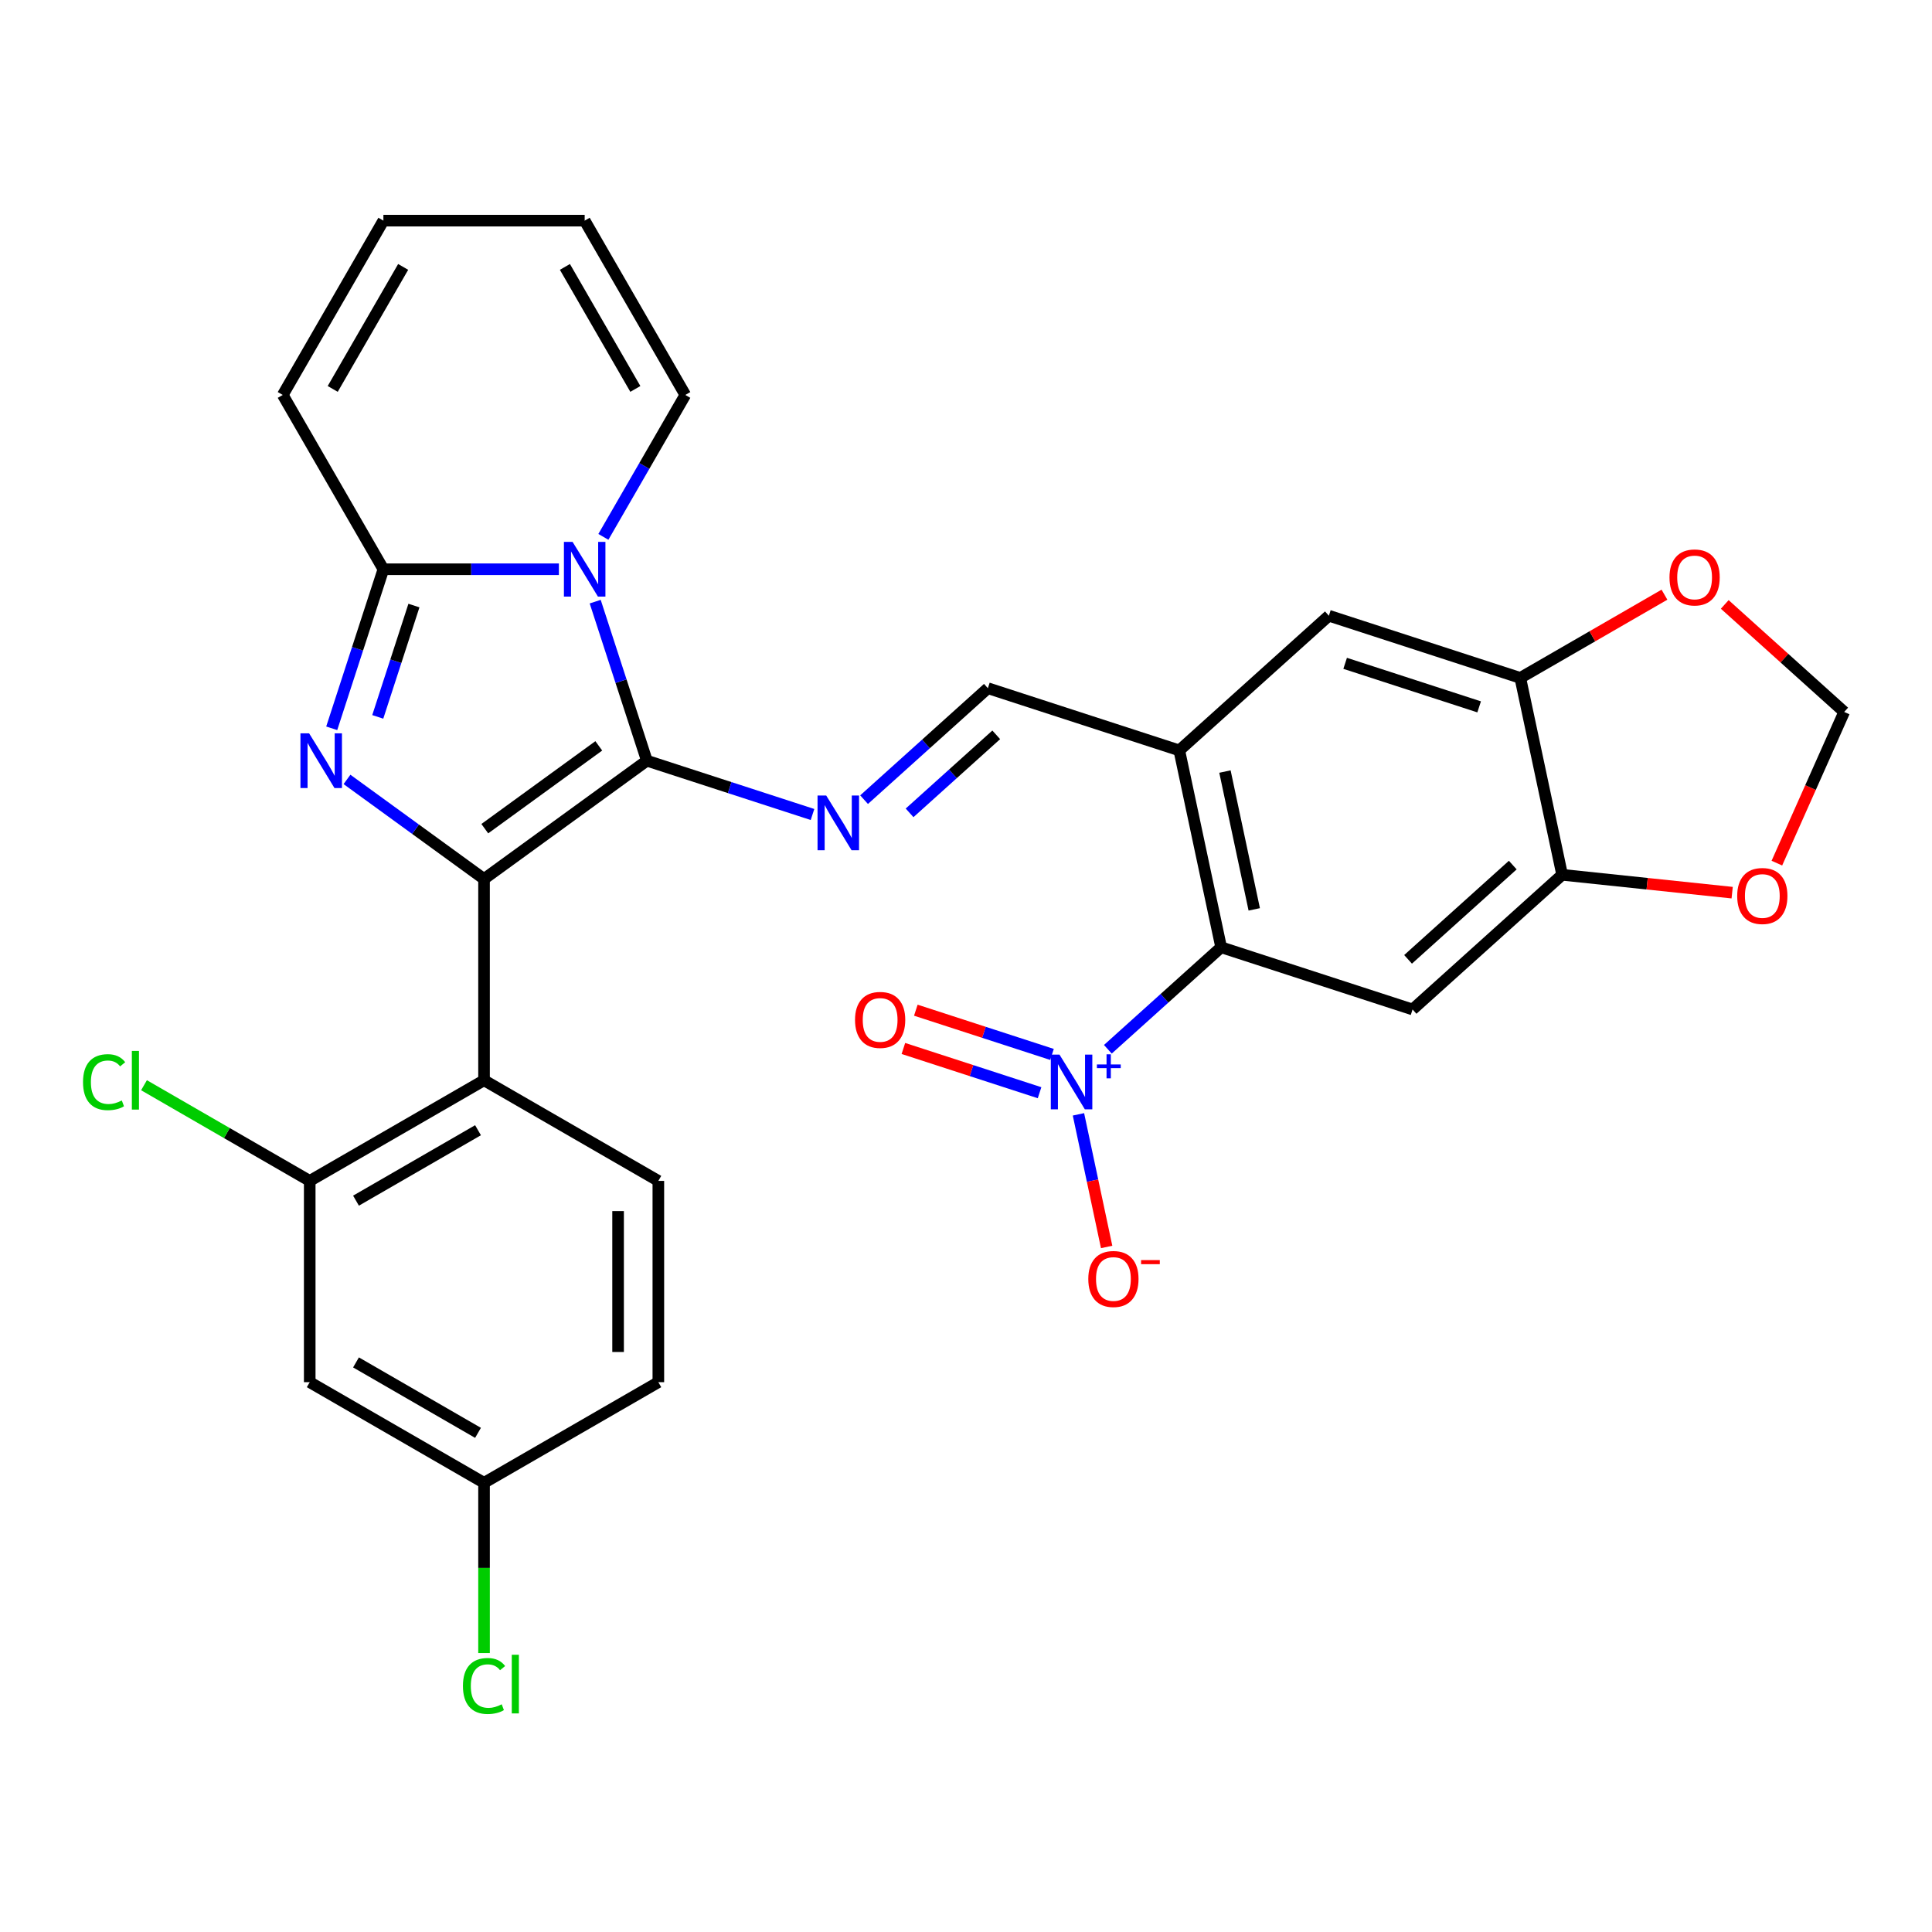 <?xml version='1.0' encoding='iso-8859-1'?>
<svg version='1.1' baseProfile='full'
              xmlns='http://www.w3.org/2000/svg'
                      xmlns:rdkit='http://www.rdkit.org/xml'
                      xmlns:xlink='http://www.w3.org/1999/xlink'
                  xml:space='preserve'
width='1000px' height='1000px' viewBox='0 0 1000 1000'>
<!-- END OF HEADER -->
<rect style='opacity:1.0;fill:#FFFFFF;stroke:none' width='1000' height='1000' x='0' y='0'> </rect>
<path class='bond-0' d='M 334.819,393.727 L 250.536,454.962' style='fill:none;fill-rule:evenodd;stroke:#000000;stroke-width:6px;stroke-linecap:butt;stroke-linejoin:miter;stroke-opacity:1' />
<path class='bond-0' d='M 309.93,386.056 L 250.931,428.92' style='fill:none;fill-rule:evenodd;stroke:#000000;stroke-width:6px;stroke-linecap:butt;stroke-linejoin:miter;stroke-opacity:1' />
<path class='bond-1' d='M 334.819,393.727 L 321.446,352.569' style='fill:none;fill-rule:evenodd;stroke:#000000;stroke-width:6px;stroke-linecap:butt;stroke-linejoin:miter;stroke-opacity:1' />
<path class='bond-1' d='M 321.446,352.569 L 308.073,311.411' style='fill:none;fill-rule:evenodd;stroke:#0000FF;stroke-width:6px;stroke-linecap:butt;stroke-linejoin:miter;stroke-opacity:1' />
<path class='bond-6' d='M 334.819,393.727 L 377.687,407.656' style='fill:none;fill-rule:evenodd;stroke:#000000;stroke-width:6px;stroke-linecap:butt;stroke-linejoin:miter;stroke-opacity:1' />
<path class='bond-6' d='M 377.687,407.656 L 420.555,421.584' style='fill:none;fill-rule:evenodd;stroke:#0000FF;stroke-width:6px;stroke-linecap:butt;stroke-linejoin:miter;stroke-opacity:1' />
<path class='bond-2' d='M 250.536,454.962 L 215.067,429.192' style='fill:none;fill-rule:evenodd;stroke:#000000;stroke-width:6px;stroke-linecap:butt;stroke-linejoin:miter;stroke-opacity:1' />
<path class='bond-2' d='M 215.067,429.192 L 179.597,403.422' style='fill:none;fill-rule:evenodd;stroke:#0000FF;stroke-width:6px;stroke-linecap:butt;stroke-linejoin:miter;stroke-opacity:1' />
<path class='bond-5' d='M 250.536,454.962 L 250.536,559.142' style='fill:none;fill-rule:evenodd;stroke:#000000;stroke-width:6px;stroke-linecap:butt;stroke-linejoin:miter;stroke-opacity:1' />
<path class='bond-3' d='M 289.281,294.646 L 243.864,294.646' style='fill:none;fill-rule:evenodd;stroke:#0000FF;stroke-width:6px;stroke-linecap:butt;stroke-linejoin:miter;stroke-opacity:1' />
<path class='bond-3' d='M 243.864,294.646 L 198.446,294.646' style='fill:none;fill-rule:evenodd;stroke:#000000;stroke-width:6px;stroke-linecap:butt;stroke-linejoin:miter;stroke-opacity:1' />
<path class='bond-15' d='M 312.305,277.882 L 333.51,241.153' style='fill:none;fill-rule:evenodd;stroke:#0000FF;stroke-width:6px;stroke-linecap:butt;stroke-linejoin:miter;stroke-opacity:1' />
<path class='bond-15' d='M 333.51,241.153 L 354.716,204.424' style='fill:none;fill-rule:evenodd;stroke:#000000;stroke-width:6px;stroke-linecap:butt;stroke-linejoin:miter;stroke-opacity:1' />
<path class='bond-30' d='M 171.7,376.963 L 185.073,335.804' style='fill:none;fill-rule:evenodd;stroke:#0000FF;stroke-width:6px;stroke-linecap:butt;stroke-linejoin:miter;stroke-opacity:1' />
<path class='bond-30' d='M 185.073,335.804 L 198.446,294.646' style='fill:none;fill-rule:evenodd;stroke:#000000;stroke-width:6px;stroke-linecap:butt;stroke-linejoin:miter;stroke-opacity:1' />
<path class='bond-30' d='M 195.528,371.054 L 204.889,342.243' style='fill:none;fill-rule:evenodd;stroke:#0000FF;stroke-width:6px;stroke-linecap:butt;stroke-linejoin:miter;stroke-opacity:1' />
<path class='bond-30' d='M 204.889,342.243 L 214.25,313.432' style='fill:none;fill-rule:evenodd;stroke:#000000;stroke-width:6px;stroke-linecap:butt;stroke-linejoin:miter;stroke-opacity:1' />
<path class='bond-19' d='M 198.446,294.646 L 146.356,204.424' style='fill:none;fill-rule:evenodd;stroke:#000000;stroke-width:6px;stroke-linecap:butt;stroke-linejoin:miter;stroke-opacity:1' />
<path class='bond-4' d='M 573.425,543.103 L 602.743,516.705' style='fill:none;fill-rule:evenodd;stroke:#0000FF;stroke-width:6px;stroke-linecap:butt;stroke-linejoin:miter;stroke-opacity:1' />
<path class='bond-4' d='M 602.743,516.705 L 632.061,490.307' style='fill:none;fill-rule:evenodd;stroke:#000000;stroke-width:6px;stroke-linecap:butt;stroke-linejoin:miter;stroke-opacity:1' />
<path class='bond-18' d='M 558.204,576.781 L 565.499,611.103' style='fill:none;fill-rule:evenodd;stroke:#0000FF;stroke-width:6px;stroke-linecap:butt;stroke-linejoin:miter;stroke-opacity:1' />
<path class='bond-18' d='M 565.499,611.103 L 572.795,645.424' style='fill:none;fill-rule:evenodd;stroke:#FF0000;stroke-width:6px;stroke-linecap:butt;stroke-linejoin:miter;stroke-opacity:1' />
<path class='bond-22' d='M 544.516,545.773 L 509.274,534.322' style='fill:none;fill-rule:evenodd;stroke:#0000FF;stroke-width:6px;stroke-linecap:butt;stroke-linejoin:miter;stroke-opacity:1' />
<path class='bond-22' d='M 509.274,534.322 L 474.033,522.872' style='fill:none;fill-rule:evenodd;stroke:#FF0000;stroke-width:6px;stroke-linecap:butt;stroke-linejoin:miter;stroke-opacity:1' />
<path class='bond-22' d='M 538.077,565.589 L 502.836,554.138' style='fill:none;fill-rule:evenodd;stroke:#0000FF;stroke-width:6px;stroke-linecap:butt;stroke-linejoin:miter;stroke-opacity:1' />
<path class='bond-22' d='M 502.836,554.138 L 467.594,542.688' style='fill:none;fill-rule:evenodd;stroke:#FF0000;stroke-width:6px;stroke-linecap:butt;stroke-linejoin:miter;stroke-opacity:1' />
<path class='bond-10' d='M 250.536,559.142 L 160.314,611.232' style='fill:none;fill-rule:evenodd;stroke:#000000;stroke-width:6px;stroke-linecap:butt;stroke-linejoin:miter;stroke-opacity:1' />
<path class='bond-10' d='M 247.421,585 L 184.265,621.463' style='fill:none;fill-rule:evenodd;stroke:#000000;stroke-width:6px;stroke-linecap:butt;stroke-linejoin:miter;stroke-opacity:1' />
<path class='bond-16' d='M 250.536,559.142 L 340.758,611.232' style='fill:none;fill-rule:evenodd;stroke:#000000;stroke-width:6px;stroke-linecap:butt;stroke-linejoin:miter;stroke-opacity:1' />
<path class='bond-12' d='M 447.244,413.905 L 479.282,385.058' style='fill:none;fill-rule:evenodd;stroke:#0000FF;stroke-width:6px;stroke-linecap:butt;stroke-linejoin:miter;stroke-opacity:1' />
<path class='bond-12' d='M 479.282,385.058 L 511.32,356.211' style='fill:none;fill-rule:evenodd;stroke:#000000;stroke-width:6px;stroke-linecap:butt;stroke-linejoin:miter;stroke-opacity:1' />
<path class='bond-12' d='M 470.798,420.735 L 493.224,400.542' style='fill:none;fill-rule:evenodd;stroke:#0000FF;stroke-width:6px;stroke-linecap:butt;stroke-linejoin:miter;stroke-opacity:1' />
<path class='bond-12' d='M 493.224,400.542 L 515.651,380.349' style='fill:none;fill-rule:evenodd;stroke:#000000;stroke-width:6px;stroke-linecap:butt;stroke-linejoin:miter;stroke-opacity:1' />
<path class='bond-7' d='M 632.061,490.307 L 610.401,388.404' style='fill:none;fill-rule:evenodd;stroke:#000000;stroke-width:6px;stroke-linecap:butt;stroke-linejoin:miter;stroke-opacity:1' />
<path class='bond-7' d='M 649.193,470.689 L 634.031,399.357' style='fill:none;fill-rule:evenodd;stroke:#000000;stroke-width:6px;stroke-linecap:butt;stroke-linejoin:miter;stroke-opacity:1' />
<path class='bond-9' d='M 632.061,490.307 L 731.142,522.5' style='fill:none;fill-rule:evenodd;stroke:#000000;stroke-width:6px;stroke-linecap:butt;stroke-linejoin:miter;stroke-opacity:1' />
<path class='bond-8' d='M 610.401,388.404 L 511.32,356.211' style='fill:none;fill-rule:evenodd;stroke:#000000;stroke-width:6px;stroke-linecap:butt;stroke-linejoin:miter;stroke-opacity:1' />
<path class='bond-14' d='M 610.401,388.404 L 687.822,318.694' style='fill:none;fill-rule:evenodd;stroke:#000000;stroke-width:6px;stroke-linecap:butt;stroke-linejoin:miter;stroke-opacity:1' />
<path class='bond-33' d='M 731.142,522.5 L 808.563,452.79' style='fill:none;fill-rule:evenodd;stroke:#000000;stroke-width:6px;stroke-linecap:butt;stroke-linejoin:miter;stroke-opacity:1' />
<path class='bond-33' d='M 728.813,496.56 L 783.008,447.763' style='fill:none;fill-rule:evenodd;stroke:#000000;stroke-width:6px;stroke-linecap:butt;stroke-linejoin:miter;stroke-opacity:1' />
<path class='bond-17' d='M 160.314,611.232 L 160.314,715.412' style='fill:none;fill-rule:evenodd;stroke:#000000;stroke-width:6px;stroke-linecap:butt;stroke-linejoin:miter;stroke-opacity:1' />
<path class='bond-27' d='M 160.314,611.232 L 117.425,586.47' style='fill:none;fill-rule:evenodd;stroke:#000000;stroke-width:6px;stroke-linecap:butt;stroke-linejoin:miter;stroke-opacity:1' />
<path class='bond-27' d='M 117.425,586.47 L 74.536,561.708' style='fill:none;fill-rule:evenodd;stroke:#00CC00;stroke-width:6px;stroke-linecap:butt;stroke-linejoin:miter;stroke-opacity:1' />
<path class='bond-11' d='M 808.563,452.79 L 786.903,350.887' style='fill:none;fill-rule:evenodd;stroke:#000000;stroke-width:6px;stroke-linecap:butt;stroke-linejoin:miter;stroke-opacity:1' />
<path class='bond-20' d='M 808.563,452.79 L 852.565,457.415' style='fill:none;fill-rule:evenodd;stroke:#000000;stroke-width:6px;stroke-linecap:butt;stroke-linejoin:miter;stroke-opacity:1' />
<path class='bond-20' d='M 852.565,457.415 L 896.567,462.04' style='fill:none;fill-rule:evenodd;stroke:#FF0000;stroke-width:6px;stroke-linecap:butt;stroke-linejoin:miter;stroke-opacity:1' />
<path class='bond-13' d='M 786.903,350.887 L 687.822,318.694' style='fill:none;fill-rule:evenodd;stroke:#000000;stroke-width:6px;stroke-linecap:butt;stroke-linejoin:miter;stroke-opacity:1' />
<path class='bond-13' d='M 765.602,365.874 L 696.245,343.339' style='fill:none;fill-rule:evenodd;stroke:#000000;stroke-width:6px;stroke-linecap:butt;stroke-linejoin:miter;stroke-opacity:1' />
<path class='bond-21' d='M 786.903,350.887 L 824.211,329.347' style='fill:none;fill-rule:evenodd;stroke:#000000;stroke-width:6px;stroke-linecap:butt;stroke-linejoin:miter;stroke-opacity:1' />
<path class='bond-21' d='M 824.211,329.347 L 861.52,307.807' style='fill:none;fill-rule:evenodd;stroke:#FF0000;stroke-width:6px;stroke-linecap:butt;stroke-linejoin:miter;stroke-opacity:1' />
<path class='bond-24' d='M 354.716,204.424 L 302.626,114.202' style='fill:none;fill-rule:evenodd;stroke:#000000;stroke-width:6px;stroke-linecap:butt;stroke-linejoin:miter;stroke-opacity:1' />
<path class='bond-24' d='M 328.858,201.309 L 292.395,138.153' style='fill:none;fill-rule:evenodd;stroke:#000000;stroke-width:6px;stroke-linecap:butt;stroke-linejoin:miter;stroke-opacity:1' />
<path class='bond-28' d='M 340.758,611.232 L 340.758,715.412' style='fill:none;fill-rule:evenodd;stroke:#000000;stroke-width:6px;stroke-linecap:butt;stroke-linejoin:miter;stroke-opacity:1' />
<path class='bond-28' d='M 319.922,626.859 L 319.922,699.785' style='fill:none;fill-rule:evenodd;stroke:#000000;stroke-width:6px;stroke-linecap:butt;stroke-linejoin:miter;stroke-opacity:1' />
<path class='bond-32' d='M 160.314,715.412 L 250.536,767.501' style='fill:none;fill-rule:evenodd;stroke:#000000;stroke-width:6px;stroke-linecap:butt;stroke-linejoin:miter;stroke-opacity:1' />
<path class='bond-32' d='M 184.265,705.181 L 247.421,741.643' style='fill:none;fill-rule:evenodd;stroke:#000000;stroke-width:6px;stroke-linecap:butt;stroke-linejoin:miter;stroke-opacity:1' />
<path class='bond-31' d='M 146.356,204.424 L 198.446,114.202' style='fill:none;fill-rule:evenodd;stroke:#000000;stroke-width:6px;stroke-linecap:butt;stroke-linejoin:miter;stroke-opacity:1' />
<path class='bond-31' d='M 172.214,201.309 L 208.677,138.153' style='fill:none;fill-rule:evenodd;stroke:#000000;stroke-width:6px;stroke-linecap:butt;stroke-linejoin:miter;stroke-opacity:1' />
<path class='bond-34' d='M 919.707,446.756 L 937.126,407.631' style='fill:none;fill-rule:evenodd;stroke:#FF0000;stroke-width:6px;stroke-linecap:butt;stroke-linejoin:miter;stroke-opacity:1' />
<path class='bond-34' d='M 937.126,407.631 L 954.545,368.507' style='fill:none;fill-rule:evenodd;stroke:#000000;stroke-width:6px;stroke-linecap:butt;stroke-linejoin:miter;stroke-opacity:1' />
<path class='bond-23' d='M 892.729,312.848 L 923.637,340.678' style='fill:none;fill-rule:evenodd;stroke:#FF0000;stroke-width:6px;stroke-linecap:butt;stroke-linejoin:miter;stroke-opacity:1' />
<path class='bond-23' d='M 923.637,340.678 L 954.545,368.507' style='fill:none;fill-rule:evenodd;stroke:#000000;stroke-width:6px;stroke-linecap:butt;stroke-linejoin:miter;stroke-opacity:1' />
<path class='bond-25' d='M 302.626,114.202 L 198.446,114.202' style='fill:none;fill-rule:evenodd;stroke:#000000;stroke-width:6px;stroke-linecap:butt;stroke-linejoin:miter;stroke-opacity:1' />
<path class='bond-26' d='M 250.536,767.501 L 340.758,715.412' style='fill:none;fill-rule:evenodd;stroke:#000000;stroke-width:6px;stroke-linecap:butt;stroke-linejoin:miter;stroke-opacity:1' />
<path class='bond-29' d='M 250.536,767.501 L 250.536,811.559' style='fill:none;fill-rule:evenodd;stroke:#000000;stroke-width:6px;stroke-linecap:butt;stroke-linejoin:miter;stroke-opacity:1' />
<path class='bond-29' d='M 250.536,811.559 L 250.536,855.617' style='fill:none;fill-rule:evenodd;stroke:#00CC00;stroke-width:6px;stroke-linecap:butt;stroke-linejoin:miter;stroke-opacity:1' />
<path  class='atom-2' d='M 296.366 280.486
L 305.646 295.486
Q 306.566 296.966, 308.046 299.646
Q 309.526 302.326, 309.606 302.486
L 309.606 280.486
L 313.366 280.486
L 313.366 308.806
L 309.486 308.806
L 299.526 292.406
Q 298.366 290.486, 297.126 288.286
Q 295.926 286.086, 295.566 285.406
L 295.566 308.806
L 291.886 308.806
L 291.886 280.486
L 296.366 280.486
' fill='#0000FF'/>
<path  class='atom-3' d='M 159.993 379.567
L 169.273 394.567
Q 170.193 396.047, 171.673 398.727
Q 173.153 401.407, 173.233 401.567
L 173.233 379.567
L 176.993 379.567
L 176.993 407.887
L 173.113 407.887
L 163.153 391.487
Q 161.993 389.567, 160.753 387.367
Q 159.553 385.167, 159.193 384.487
L 159.193 407.887
L 155.513 407.887
L 155.513 379.567
L 159.993 379.567
' fill='#0000FF'/>
<path  class='atom-5' d='M 548.381 545.857
L 557.661 560.857
Q 558.581 562.337, 560.061 565.017
Q 561.541 567.697, 561.621 567.857
L 561.621 545.857
L 565.381 545.857
L 565.381 574.177
L 561.501 574.177
L 551.541 557.777
Q 550.381 555.857, 549.141 553.657
Q 547.941 551.457, 547.581 550.777
L 547.581 574.177
L 543.901 574.177
L 543.901 545.857
L 548.381 545.857
' fill='#0000FF'/>
<path  class='atom-5' d='M 567.757 550.962
L 572.746 550.962
L 572.746 545.708
L 574.964 545.708
L 574.964 550.962
L 580.086 550.962
L 580.086 552.862
L 574.964 552.862
L 574.964 558.142
L 572.746 558.142
L 572.746 552.862
L 567.757 552.862
L 567.757 550.962
' fill='#0000FF'/>
<path  class='atom-7' d='M 427.64 411.76
L 436.92 426.76
Q 437.84 428.24, 439.32 430.92
Q 440.8 433.6, 440.88 433.76
L 440.88 411.76
L 444.64 411.76
L 444.64 440.08
L 440.76 440.08
L 430.8 423.68
Q 429.64 421.76, 428.4 419.56
Q 427.2 417.36, 426.84 416.68
L 426.84 440.08
L 423.16 440.08
L 423.16 411.76
L 427.64 411.76
' fill='#0000FF'/>
<path  class='atom-19' d='M 563.301 662
Q 563.301 655.2, 566.661 651.4
Q 570.021 647.6, 576.301 647.6
Q 582.581 647.6, 585.941 651.4
Q 589.301 655.2, 589.301 662
Q 589.301 668.88, 585.901 672.8
Q 582.501 676.68, 576.301 676.68
Q 570.061 676.68, 566.661 672.8
Q 563.301 668.92, 563.301 662
M 576.301 673.48
Q 580.621 673.48, 582.941 670.6
Q 585.301 667.68, 585.301 662
Q 585.301 656.44, 582.941 653.64
Q 580.621 650.8, 576.301 650.8
Q 571.981 650.8, 569.621 653.6
Q 567.301 656.4, 567.301 662
Q 567.301 667.72, 569.621 670.6
Q 571.981 673.48, 576.301 673.48
' fill='#FF0000'/>
<path  class='atom-19' d='M 590.621 652.222
L 600.31 652.222
L 600.31 654.334
L 590.621 654.334
L 590.621 652.222
' fill='#FF0000'/>
<path  class='atom-21' d='M 899.172 463.76
Q 899.172 456.96, 902.532 453.16
Q 905.892 449.36, 912.172 449.36
Q 918.452 449.36, 921.812 453.16
Q 925.172 456.96, 925.172 463.76
Q 925.172 470.64, 921.772 474.56
Q 918.372 478.44, 912.172 478.44
Q 905.932 478.44, 902.532 474.56
Q 899.172 470.68, 899.172 463.76
M 912.172 475.24
Q 916.492 475.24, 918.812 472.36
Q 921.172 469.44, 921.172 463.76
Q 921.172 458.2, 918.812 455.4
Q 916.492 452.56, 912.172 452.56
Q 907.852 452.56, 905.492 455.36
Q 903.172 458.16, 903.172 463.76
Q 903.172 469.48, 905.492 472.36
Q 907.852 475.24, 912.172 475.24
' fill='#FF0000'/>
<path  class='atom-22' d='M 864.125 298.877
Q 864.125 292.077, 867.485 288.277
Q 870.845 284.477, 877.125 284.477
Q 883.405 284.477, 886.765 288.277
Q 890.125 292.077, 890.125 298.877
Q 890.125 305.757, 886.725 309.677
Q 883.325 313.557, 877.125 313.557
Q 870.885 313.557, 867.485 309.677
Q 864.125 305.797, 864.125 298.877
M 877.125 310.357
Q 881.445 310.357, 883.765 307.477
Q 886.125 304.557, 886.125 298.877
Q 886.125 293.317, 883.765 290.517
Q 881.445 287.677, 877.125 287.677
Q 872.805 287.677, 870.445 290.477
Q 868.125 293.277, 868.125 298.877
Q 868.125 304.597, 870.445 307.477
Q 872.805 310.357, 877.125 310.357
' fill='#FF0000'/>
<path  class='atom-23' d='M 442.56 527.903
Q 442.56 521.103, 445.92 517.303
Q 449.28 513.503, 455.56 513.503
Q 461.84 513.503, 465.2 517.303
Q 468.56 521.103, 468.56 527.903
Q 468.56 534.783, 465.16 538.703
Q 461.76 542.583, 455.56 542.583
Q 449.32 542.583, 445.92 538.703
Q 442.56 534.823, 442.56 527.903
M 455.56 539.383
Q 459.88 539.383, 462.2 536.503
Q 464.56 533.583, 464.56 527.903
Q 464.56 522.343, 462.2 519.543
Q 459.88 516.703, 455.56 516.703
Q 451.24 516.703, 448.88 519.503
Q 446.56 522.303, 446.56 527.903
Q 446.56 533.623, 448.88 536.503
Q 451.24 539.383, 455.56 539.383
' fill='#FF0000'/>
<path  class='atom-28' d='M 42.971 560.122
Q 42.971 553.082, 46.251 549.402
Q 49.571 545.682, 55.851 545.682
Q 61.691 545.682, 64.811 549.802
L 62.171 551.962
Q 59.891 548.962, 55.851 548.962
Q 51.571 548.962, 49.291 551.842
Q 47.051 554.682, 47.051 560.122
Q 47.051 565.722, 49.371 568.602
Q 51.731 571.482, 56.291 571.482
Q 59.411 571.482, 63.051 569.602
L 64.171 572.602
Q 62.691 573.562, 60.451 574.122
Q 58.211 574.682, 55.731 574.682
Q 49.571 574.682, 46.251 570.922
Q 42.971 567.162, 42.971 560.122
' fill='#00CC00'/>
<path  class='atom-28' d='M 68.251 543.962
L 71.931 543.962
L 71.931 574.322
L 68.251 574.322
L 68.251 543.962
' fill='#00CC00'/>
<path  class='atom-30' d='M 239.616 872.661
Q 239.616 865.621, 242.896 861.941
Q 246.216 858.221, 252.496 858.221
Q 258.336 858.221, 261.456 862.341
L 258.816 864.501
Q 256.536 861.501, 252.496 861.501
Q 248.216 861.501, 245.936 864.381
Q 243.696 867.221, 243.696 872.661
Q 243.696 878.261, 246.016 881.141
Q 248.376 884.021, 252.936 884.021
Q 256.056 884.021, 259.696 882.141
L 260.816 885.141
Q 259.336 886.101, 257.096 886.661
Q 254.856 887.221, 252.376 887.221
Q 246.216 887.221, 242.896 883.461
Q 239.616 879.701, 239.616 872.661
' fill='#00CC00'/>
<path  class='atom-30' d='M 264.896 856.501
L 268.576 856.501
L 268.576 886.861
L 264.896 886.861
L 264.896 856.501
' fill='#00CC00'/>
</svg>
